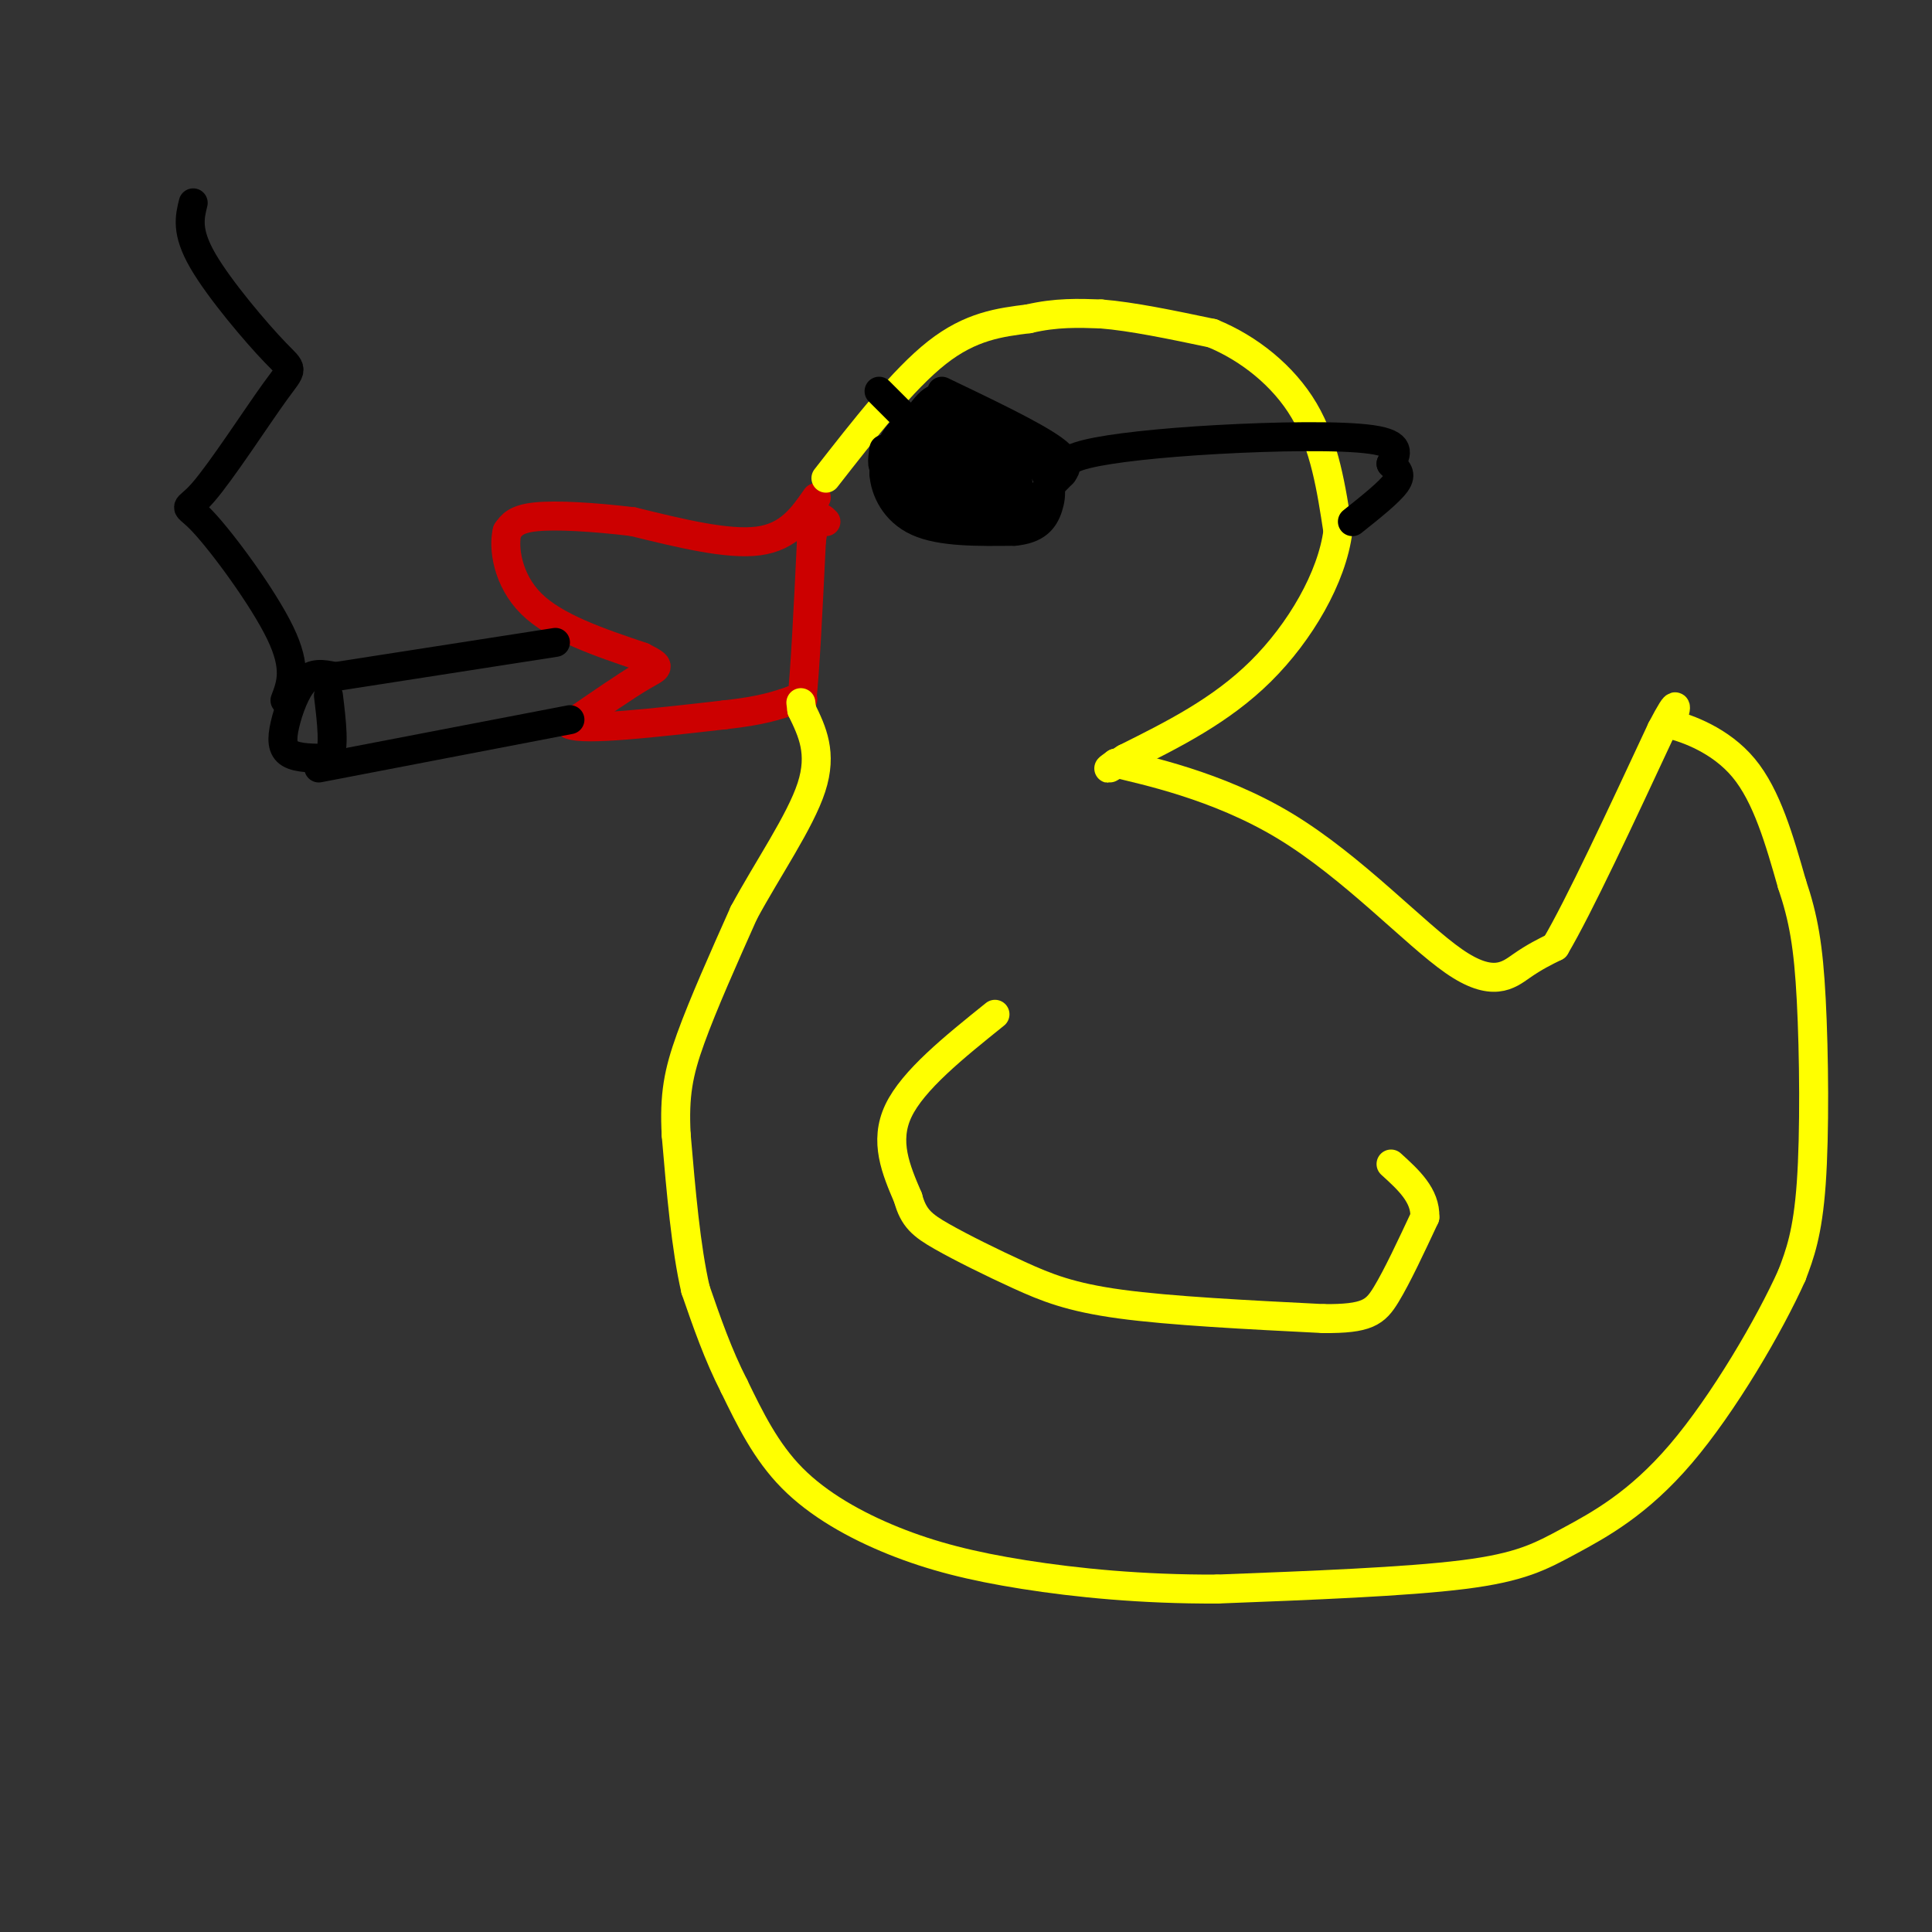 <svg viewBox='0 0 400 400' version='1.1' xmlns='http://www.w3.org/2000/svg' xmlns:xlink='http://www.w3.org/1999/xlink'><rect x="0" y="0" width="400" height="400" fill="#333333" stroke="none"/><g fill='none' stroke='rgb(204,0,0)' stroke-width='6' stroke-linecap='round' stroke-linejoin='round'><path d='M169,103c-2.833,4.083 -5.667,8.167 -12,9c-6.333,0.833 -16.167,-1.583 -26,-4'/><path d='M131,108c-8.222,-0.978 -15.778,-1.422 -20,-1c-4.222,0.422 -5.111,1.711 -6,3'/><path d='M105,110c-0.844,3.311 0.044,10.089 5,15c4.956,4.911 13.978,7.956 23,11'/><path d='M133,136c4.244,2.156 3.356,2.044 0,4c-3.356,1.956 -9.178,5.978 -15,10'/><path d='M118,150c2.833,1.333 17.417,-0.333 32,-2'/><path d='M150,148c7.667,-0.833 10.833,-1.917 14,-3'/><path d='M164,145c2.667,-0.500 2.333,-0.250 2,0'/><path d='M166,145c0.667,-5.500 1.333,-19.250 2,-33'/><path d='M168,112c0.833,-6.167 1.917,-5.083 3,-4'/></g>
<g fill='none' stroke='rgb(255,255,0)' stroke-width='6' stroke-linecap='round' stroke-linejoin='round'><path d='M171,99c8.000,-10.250 16.000,-20.500 23,-26c7.000,-5.500 13.000,-6.250 19,-7'/><path d='M213,66c5.667,-1.333 10.333,-1.167 15,-1'/><path d='M228,65c6.333,0.500 14.667,2.250 23,4'/><path d='M251,69c7.489,3.067 14.711,8.733 19,16c4.289,7.267 5.644,16.133 7,25'/><path d='M277,110c-1.222,9.533 -7.778,20.867 -16,29c-8.222,8.133 -18.111,13.067 -28,18'/><path d='M233,157c-5.000,3.167 -3.500,2.083 -2,1'/><path d='M231,158c5.697,1.431 20.939,4.507 35,13c14.061,8.493 26.939,22.402 35,28c8.061,5.598 11.303,2.885 14,1c2.697,-1.885 4.848,-2.943 7,-4'/><path d='M322,196c4.833,-8.167 13.417,-26.583 22,-45'/><path d='M344,151c4.000,-7.667 3.000,-4.333 2,-1'/><path d='M346,150c3.200,0.778 10.200,3.222 15,9c4.800,5.778 7.400,14.889 10,24'/><path d='M371,183c2.405,7.107 3.417,12.875 4,24c0.583,11.125 0.738,27.607 0,38c-0.738,10.393 -2.369,14.696 -4,19'/><path d='M371,264c-4.622,10.330 -14.177,26.656 -23,37c-8.823,10.344 -16.914,14.708 -23,18c-6.086,3.292 -10.167,5.512 -22,7c-11.833,1.488 -31.416,2.244 -51,3'/><path d='M252,329c-15.609,0.062 -29.132,-1.282 -40,-3c-10.868,-1.718 -19.080,-3.809 -27,-7c-7.920,-3.191 -15.549,-7.483 -21,-13c-5.451,-5.517 -8.726,-12.258 -12,-19'/><path d='M152,287c-3.333,-6.500 -5.667,-13.250 -8,-20'/><path d='M144,267c-2.000,-8.667 -3.000,-20.333 -4,-32'/><path d='M140,235c-0.444,-8.267 0.444,-12.933 3,-20c2.556,-7.067 6.778,-16.533 11,-26'/><path d='M154,189c4.911,-9.111 11.689,-18.889 14,-26c2.311,-7.111 0.156,-11.556 -2,-16'/><path d='M166,147c-0.333,-2.667 -0.167,-1.333 0,0'/><path d='M206,210c-8.500,6.833 -17.000,13.667 -20,20c-3.000,6.333 -0.500,12.167 2,18'/><path d='M188,248c1.126,4.198 2.941,5.692 7,8c4.059,2.308 10.362,5.429 16,8c5.638,2.571 10.611,4.592 21,6c10.389,1.408 26.195,2.204 42,3'/><path d='M274,273c9.067,0.067 10.733,-1.267 13,-5c2.267,-3.733 5.133,-9.867 8,-16'/><path d='M295,252c0.167,-4.500 -3.417,-7.750 -7,-11'/></g>
<g fill='none' stroke='rgb(0,0,0)' stroke-width='6' stroke-linecap='round' stroke-linejoin='round'><path d='M194,85c-3.083,1.417 -6.167,2.833 -8,5c-1.833,2.167 -2.417,5.083 -3,8'/><path d='M183,98c0.200,3.378 2.200,7.822 7,10c4.800,2.178 12.400,2.089 20,2'/><path d='M210,110c4.619,-0.417 6.167,-2.458 7,-5c0.833,-2.542 0.952,-5.583 -2,-9c-2.952,-3.417 -8.976,-7.208 -15,-11'/><path d='M200,85c-3.167,-2.000 -3.583,-1.500 -4,-1'/><path d='M195,81c9.467,4.533 18.933,9.067 23,12c4.067,2.933 2.733,4.267 1,6c-1.733,1.733 -3.867,3.867 -6,6'/><path d='M213,105c-3.825,1.598 -10.386,2.593 -16,2c-5.614,-0.593 -10.281,-2.775 -11,-7c-0.719,-4.225 2.509,-10.493 6,-13c3.491,-2.507 7.246,-1.254 11,0'/><path d='M203,87c4.472,3.978 10.151,13.925 7,17c-3.151,3.075 -15.132,-0.720 -20,-3c-4.868,-2.280 -2.625,-3.044 -1,-4c1.625,-0.956 2.630,-2.104 6,-3c3.370,-0.896 9.106,-1.542 12,0c2.894,1.542 2.947,5.271 3,9'/><path d='M210,103c-1.549,1.686 -6.920,1.402 -11,0c-4.080,-1.402 -6.869,-3.922 -8,-6c-1.131,-2.078 -0.605,-3.713 2,-5c2.605,-1.287 7.289,-2.225 10,-2c2.711,0.225 3.450,1.613 4,4c0.550,2.387 0.910,5.774 -2,7c-2.910,1.226 -9.091,0.292 -12,-1c-2.909,-1.292 -2.545,-2.940 -1,-4c1.545,-1.060 4.273,-1.530 7,-2'/><path d='M199,94c2.477,0.438 5.169,2.532 4,4c-1.169,1.468 -6.200,2.311 -6,2c0.200,-0.311 5.631,-1.776 6,-2c0.369,-0.224 -4.323,0.793 -7,-1c-2.677,-1.793 -3.338,-6.397 -4,-11'/><path d='M192,86c0.071,-1.655 2.250,-0.292 3,-1c0.750,-0.708 0.071,-3.488 -2,-2c-2.071,1.488 -5.536,7.244 -9,13'/><path d='M184,96c-1.667,1.667 -1.333,-0.667 -1,-3'/><path d='M187,86c0.000,0.000 -5.000,-5.000 -5,-5'/><path d='M220,98c-0.012,-1.381 -0.024,-2.762 5,-4c5.024,-1.238 15.083,-2.333 27,-3c11.917,-0.667 25.690,-0.905 32,0c6.310,0.905 5.155,2.952 4,5'/><path d='M288,96c1.244,1.311 2.356,2.089 1,4c-1.356,1.911 -5.178,4.956 -9,8'/><path d='M70,140c0.000,0.000 45.000,-7.000 45,-7'/><path d='M66,159c0.000,0.000 52.000,-10.000 52,-10'/><path d='M69,140c-2.101,-0.423 -4.202,-0.845 -6,1c-1.798,1.845 -3.292,5.958 -4,9c-0.708,3.042 -0.631,5.012 1,6c1.631,0.988 4.815,0.994 8,1'/><path d='M68,157c1.333,-2.000 0.667,-7.500 0,-13'/><path d='M59,145c1.276,-3.332 2.551,-6.663 -1,-14c-3.551,-7.337 -11.930,-18.679 -16,-23c-4.070,-4.321 -3.831,-1.622 0,-6c3.831,-4.378 11.254,-15.833 15,-21c3.746,-5.167 3.816,-4.045 0,-8c-3.816,-3.955 -11.519,-12.987 -15,-19c-3.481,-6.013 -2.741,-9.006 -2,-12'/></g>
</svg>